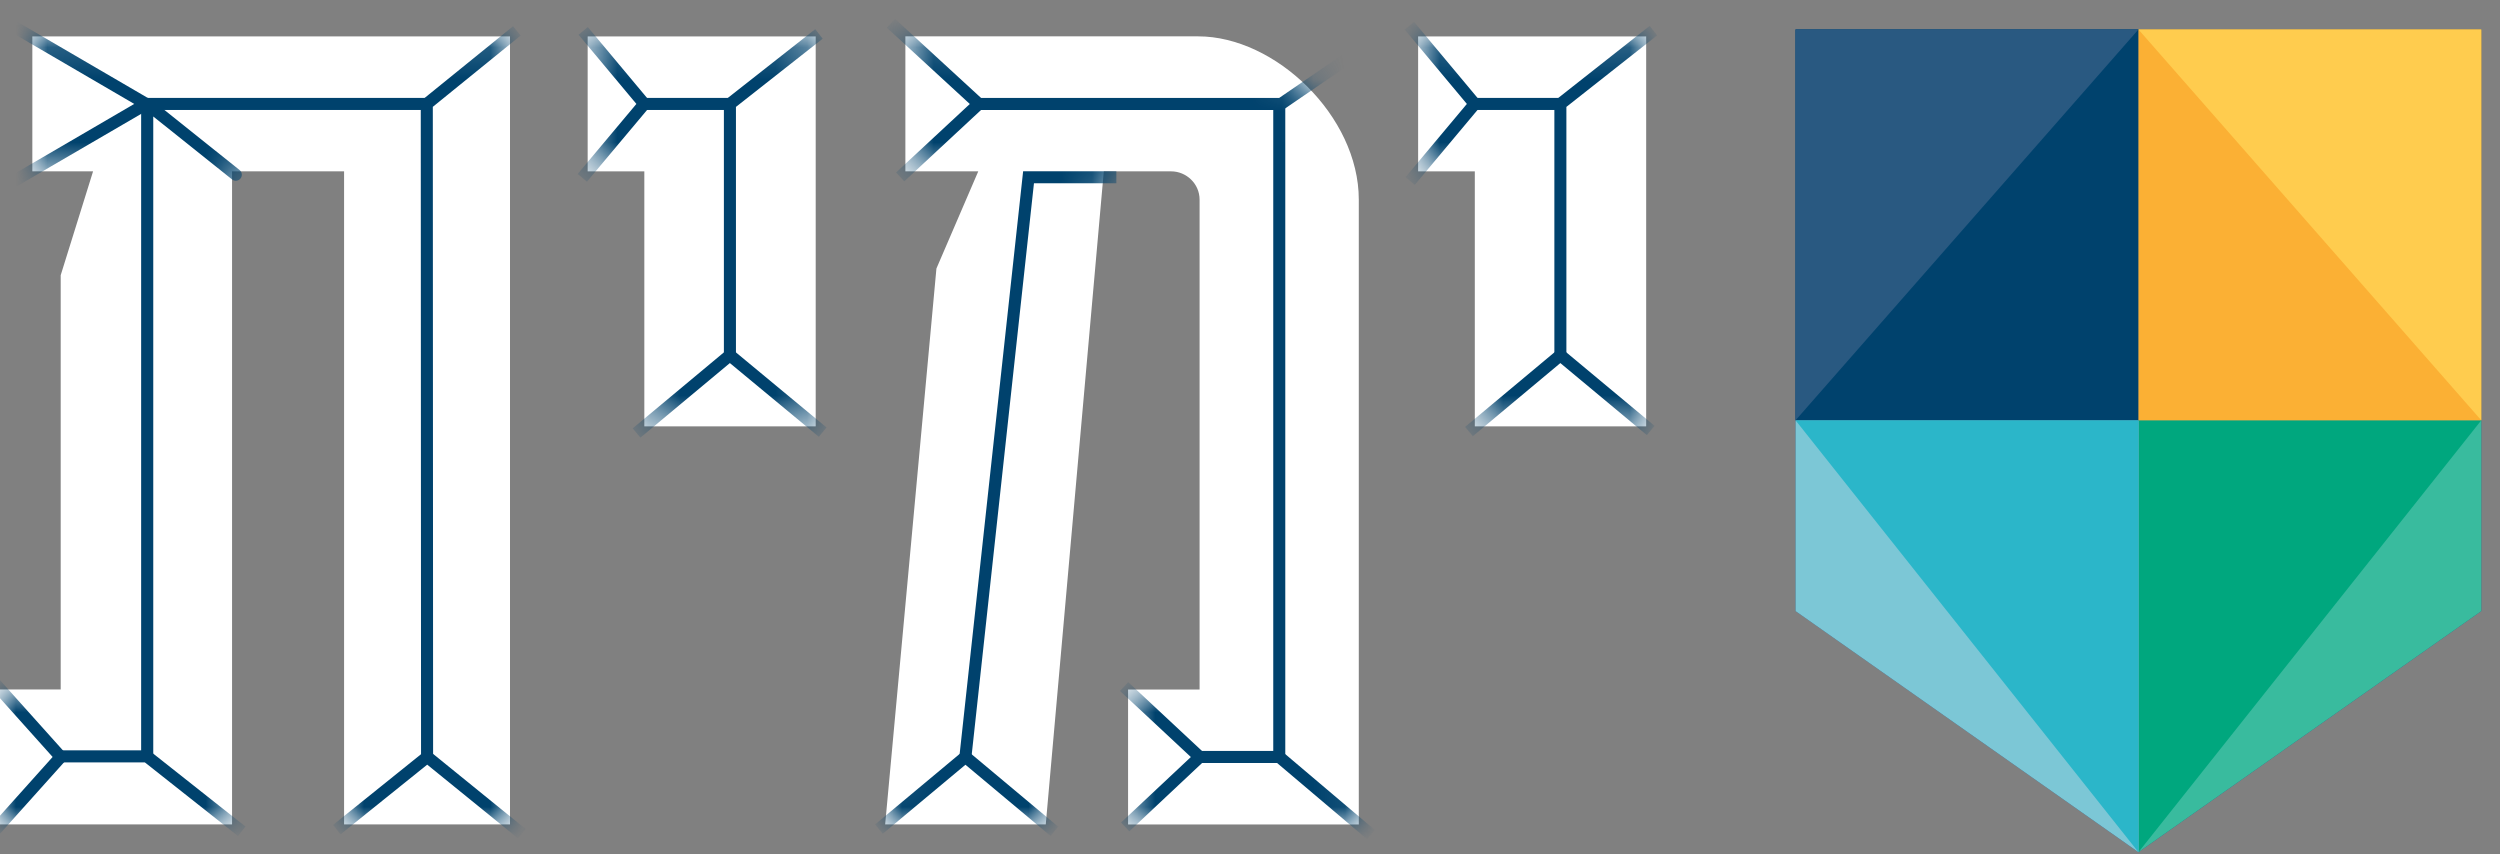 <svg width="79" height="27" viewBox="0 0 79 27" fill="none" xmlns="http://www.w3.org/2000/svg">
<rect x="0" y="0" width="79" height="27" fill="#808080" stroke="none"/>
<path d="M56.74 0.931V19.31L67.575 26.929L78.409 19.31V0.931H56.74Z" fill="#295981"/>
<path d="M67.575 13.283V26.929L78.408 19.311V13.283H67.575Z" fill="#39BB9E"/>
<path d="M67.575 13.283V26.929L78.408 13.283H67.575Z" fill="#00A77E"/>
<path d="M56.74 13.283V19.311L67.575 26.929V13.283H56.74Z" fill="#7CC7D6"/>
<path d="M67.575 0.931H56.74V13.283H67.575V0.931Z" fill="#00426D"/>
<path d="M78.41 0.931H67.575V13.283H78.41V0.931Z" fill="#FBB034"/>
<path d="M67.575 0.931L78.408 13.281V0.931H67.575Z" fill="#FFCC4E"/>
<path d="M56.74 0.931V13.281L67.575 0.931H56.74Z" fill="#295981"/>
<path d="M56.74 13.283L67.575 26.929V13.283H56.74Z" fill="#2BB6C9"/>
<path d="M1.022 1.151V5.415H2.941L1.918 8.697V21.787H-0.001V26.052H7.333V5.415H10.873V26.052H16.116V1.151H1.022Z" fill="white"/>
<mask id="mask0_909_7387" style="mask-type:luminance" maskUnits="userSpaceOnUse" x="-1" y="1" width="18" height="26">
<path d="M1.022 1.151V5.415H2.941L1.918 8.697V21.787H-0.001V26.052H7.333V5.415H10.873V26.052H16.116V1.151H1.022Z" fill="white"/>
</mask>
<g mask="url(#mask0_909_7387)">
<path d="M16.367 26.491L13.5 24.163L10.761 26.365L10.523 26.069L13.502 23.674L16.608 26.195L16.367 26.491Z" fill="#00426D"/>
<path d="M-0.123 26.482L-0.406 26.229L1.663 23.92L-0.553 21.446L-0.27 21.193L2.175 23.92L-0.123 26.482Z" fill="#00426D"/>
<path d="M7.52 26.418L4.578 24.092H1.918V23.711H4.711L7.756 26.119L7.52 26.418Z" fill="#00426D"/>
</g>
<path d="M13.599 3.094H4.646V3.475H13.599V3.094Z" fill="#00426D"/>
<mask id="mask1_909_7387" style="mask-type:luminance" maskUnits="userSpaceOnUse" x="-1" y="1" width="18" height="26">
<path d="M1.022 1.151V5.415H2.941L1.918 8.697V21.787H-0.001V26.052H7.333V5.415H10.873V26.052H16.116V1.151H1.022Z" fill="white"/>
</mask>
<g mask="url(#mask1_909_7387)">
<path d="M13.305 23.919L13.296 3.194L16.213 0.829L16.452 1.124L13.677 3.376L13.686 23.919H13.305Z" fill="#00426D"/>
<path d="M-0.497 6.486L-0.688 6.159L4.242 3.284L-0.068 0.77L0.123 0.443L4.998 3.286L-0.497 6.486Z" fill="#00426D"/>
<path d="M4.65 24.075C4.545 24.075 4.46 23.99 4.46 23.885V3.284C4.46 3.212 4.503 3.144 4.568 3.112C4.634 3.081 4.712 3.089 4.77 3.135L7.57 5.373C7.652 5.438 7.666 5.559 7.6 5.64C7.535 5.722 7.415 5.736 7.333 5.67L4.843 3.681V23.885C4.843 23.99 4.758 24.075 4.653 24.075H4.65Z" fill="#00426D"/>
</g>
<path d="M18.57 1.151V5.415H20.361V13.473H25.776V1.151H18.57Z" fill="white"/>
<path d="M23.167 3.094H20.358V3.475H23.167V3.094Z" fill="#00426D"/>
<mask id="mask2_909_7387" style="mask-type:luminance" maskUnits="userSpaceOnUse" x="18" y="1" width="8" height="13">
<path d="M18.57 1.151V5.415H20.361V13.473H25.776V1.151H18.57Z" fill="white"/>
</mask>
<g mask="url(#mask2_909_7387)">
<path d="M18.547 5.741L18.255 5.497L20.11 3.284L18.283 1.098L18.574 0.855L20.606 3.286L18.547 5.741Z" fill="#00426D"/>
<path d="M23.256 11.179H22.875V3.192L25.762 0.922L25.997 1.222L23.256 3.378V11.179Z" fill="#00426D"/>
<path d="M20.237 13.829L19.993 13.537L23.064 10.977L26.118 13.508L25.875 13.802L23.064 11.473L20.237 13.829Z" fill="#00426D"/>
</g>
<path d="M28.61 1.151V5.415H30.913L29.591 8.485L27.971 26.052H33.046L34.88 5.415H37.011C37.481 5.415 37.907 5.799 37.907 6.311V21.789H35.647V26.053H42.938V6.309C42.938 3.666 40.295 1.149 37.865 1.149H28.612L28.61 1.151Z" fill="white"/>
<mask id="mask3_909_7387" style="mask-type:luminance" maskUnits="userSpaceOnUse" x="27" y="1" width="16" height="26">
<path d="M28.61 1.151V5.415H30.913L29.591 8.485L27.971 26.052H33.045L34.878 5.415H37.01C37.479 5.415 37.905 5.799 37.905 6.311V21.789H35.645V26.053H42.936V6.309C42.936 3.666 40.293 1.149 37.863 1.149H28.61V1.151Z" fill="white"/>
</mask>
<g mask="url(#mask3_909_7387)">
<path d="M43.198 26.517L40.355 24.11H37.909V23.729H40.495L43.444 26.227L43.198 26.517Z" fill="#00426D"/>
<path d="M28.575 5.73L28.317 5.45L30.646 3.286L28.024 0.875L28.281 0.595L31.207 3.284L28.575 5.73Z" fill="#00426D"/>
</g>
<mask id="mask4_909_7387" style="mask-type:luminance" maskUnits="userSpaceOnUse" x="27" y="1" width="16" height="26">
<path d="M28.61 1.151V5.415H30.913L29.591 8.485L27.971 26.052H33.045L34.878 5.415H37.01C37.479 5.415 37.905 5.799 37.905 6.311V21.789H35.645V26.053H42.936V6.309C42.936 3.666 40.293 1.149 37.863 1.149H28.61V1.151Z" fill="white"/>
</mask>
<g mask="url(#mask4_909_7387)">
<path d="M30.696 23.94L30.317 23.899L32.331 5.412H35.277V5.792H32.673L30.696 23.94Z" fill="#00426D"/>
<path d="M33.197 26.415L30.508 24.166L27.895 26.346L27.653 26.053L30.508 23.671L33.439 26.123L33.197 26.415Z" fill="#00426D"/>
<path d="M40.539 3.475H30.925V3.095H40.422L43.492 0.993L43.708 1.308L40.539 3.475Z" fill="#00426D"/>
<path d="M40.615 3.284H40.235V23.934H40.615V3.284Z" fill="#00426D"/>
<path d="M35.685 26.27L35.425 25.992L37.631 23.922L35.392 21.834L35.652 21.556L38.188 23.921L35.685 26.27Z" fill="#00426D"/>
</g>
<path d="M44.813 1.151V5.415H46.604V13.473H52.019V1.151H44.813Z" fill="white"/>
<mask id="mask5_909_7387" style="mask-type:luminance" maskUnits="userSpaceOnUse" x="44" y="1" width="9" height="13">
<path d="M44.813 1.151V5.415H46.604V13.473H52.019V1.151H44.813Z" fill="white"/>
</mask>
<g mask="url(#mask5_909_7387)">
<path d="M49.41 3.094H46.601V3.475H49.41V3.094Z" fill="#00426D"/>
<path d="M44.707 5.842L44.415 5.598L46.353 3.284L44.39 0.935L44.682 0.691L46.849 3.284L44.707 5.842Z" fill="#00426D"/>
<path d="M49.498 11.179H49.118V3.192L52.13 0.818L52.366 1.117L49.498 3.378V11.179Z" fill="#00426D"/>
<path d="M46.542 13.783L46.297 13.491L49.307 10.977L52.284 13.457L52.04 13.749L49.307 11.473L46.542 13.783Z" fill="#00426D"/>
</g>
</svg>
